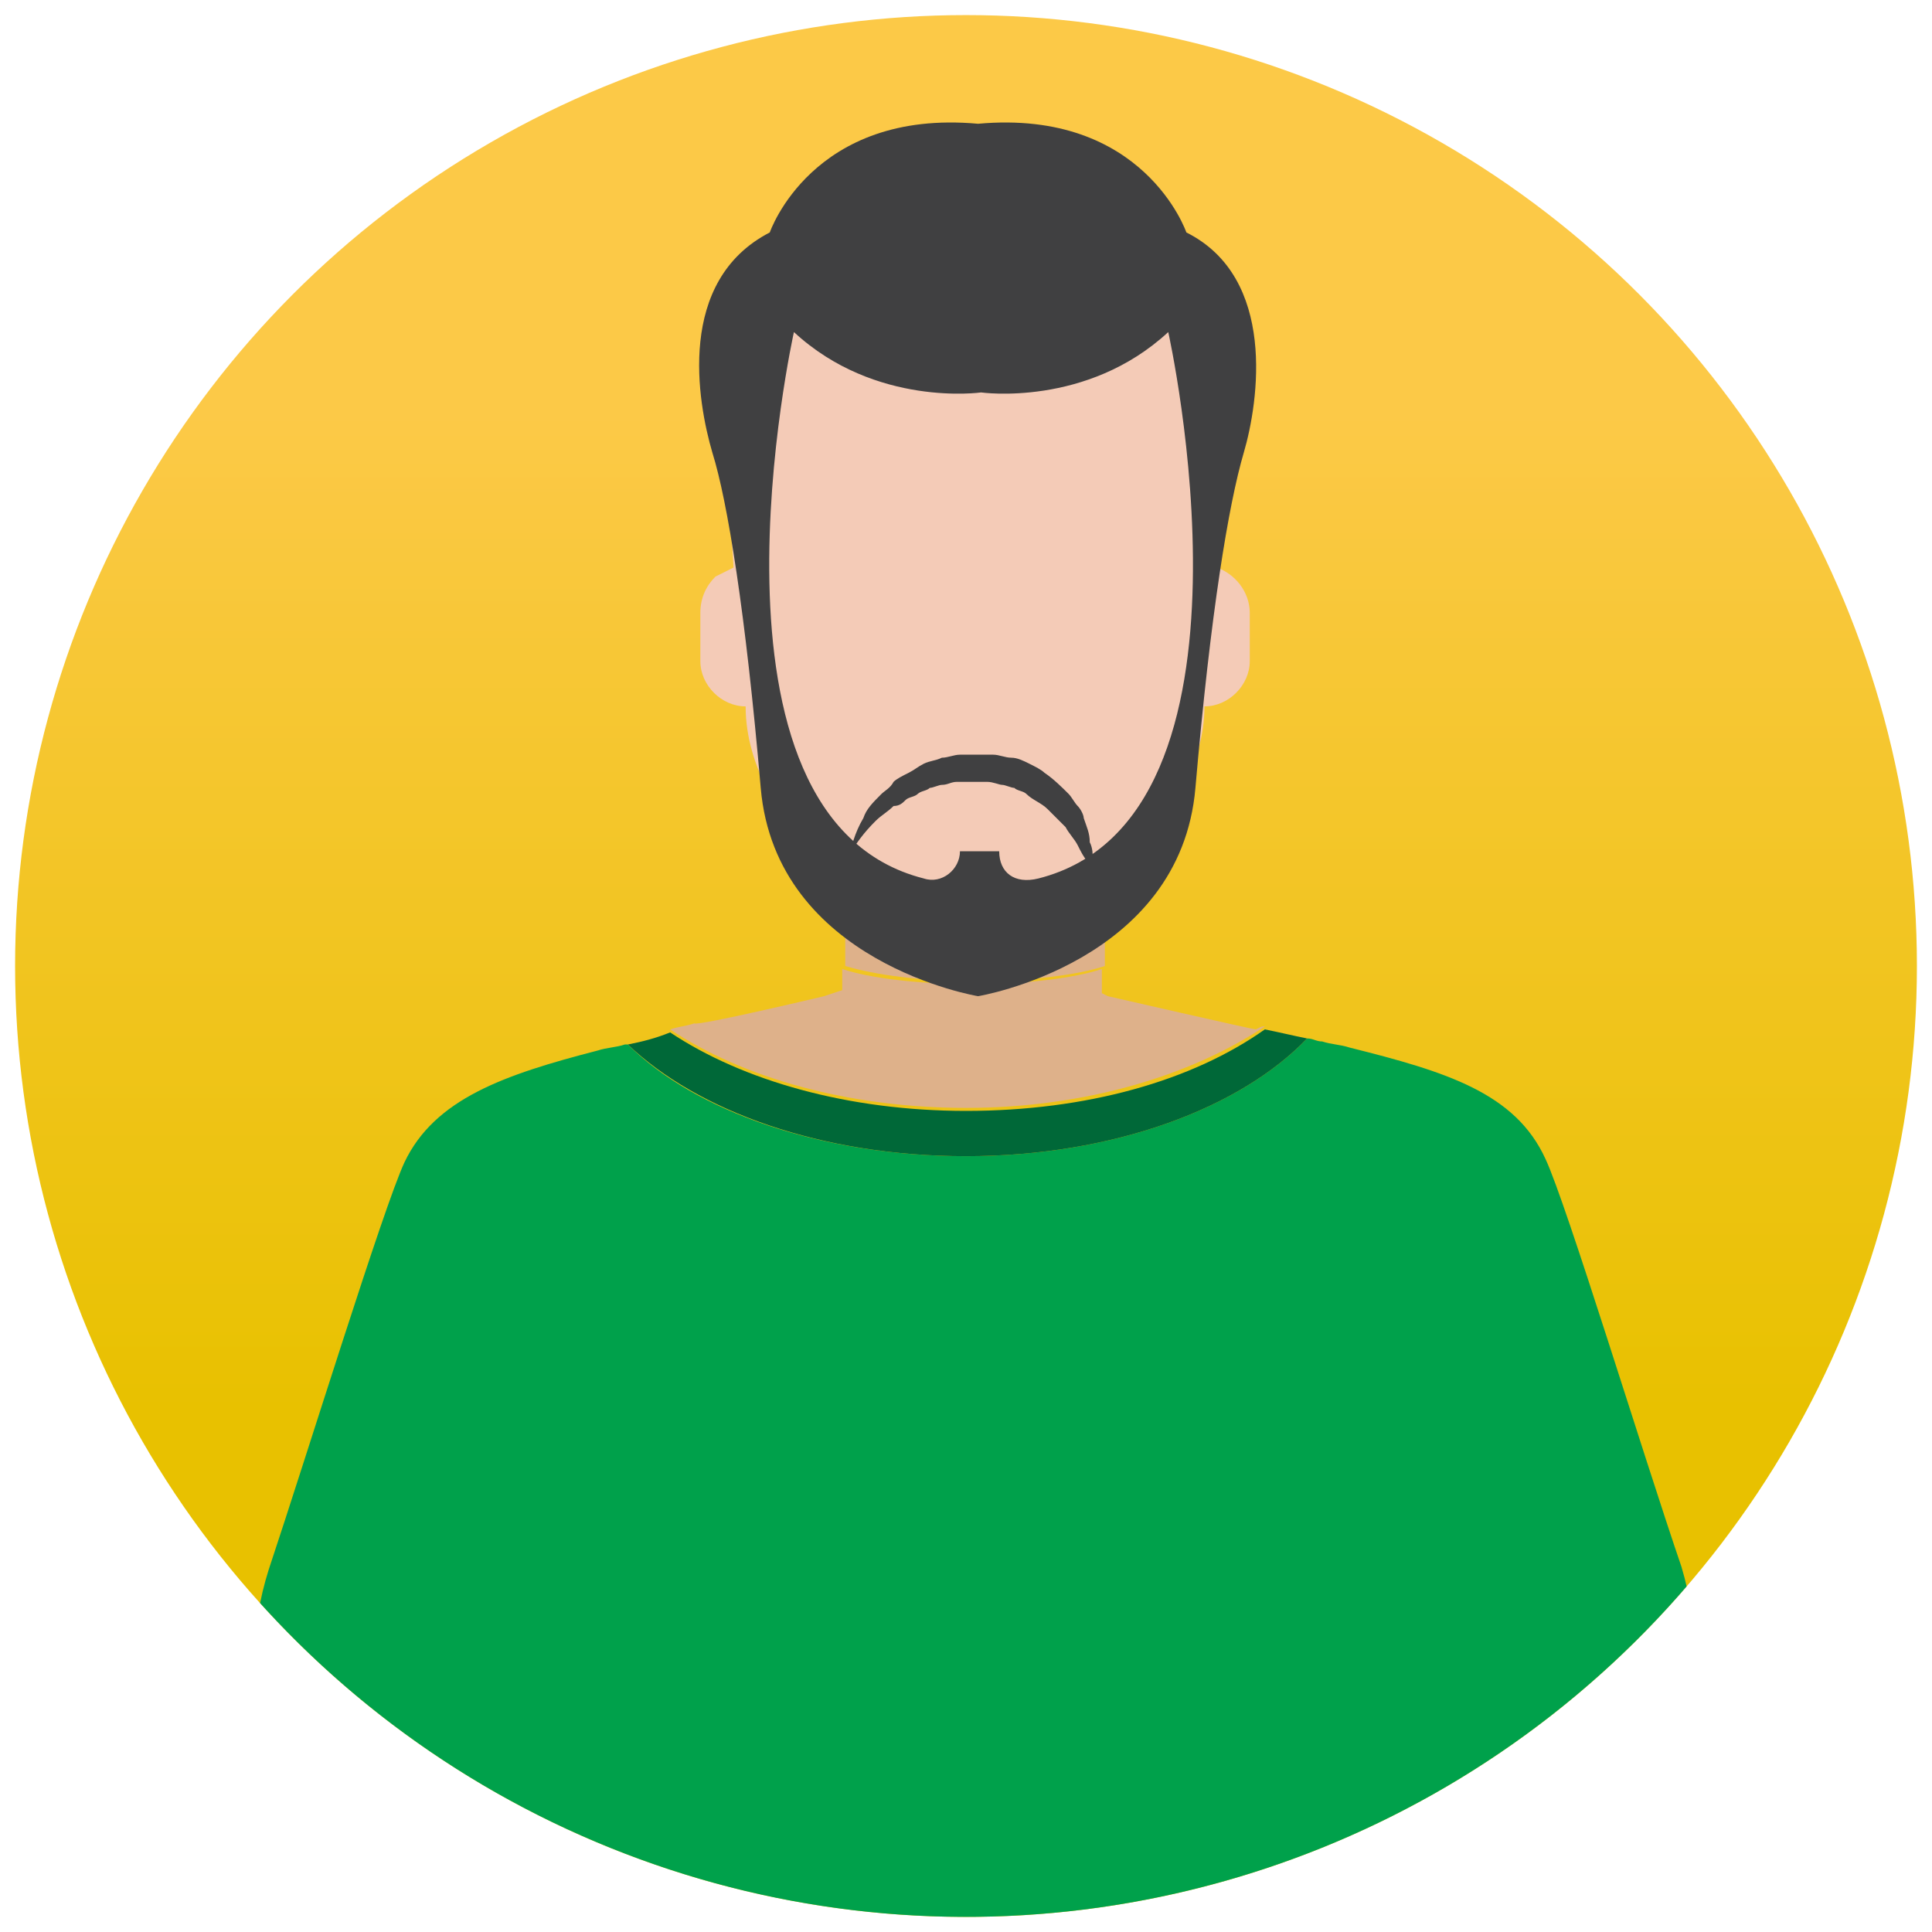 <svg xmlns="http://www.w3.org/2000/svg" xmlns:xlink="http://www.w3.org/1999/xlink" id="Layer_1" enable-background="new 0 0 64 64" viewBox="0 0 64 64"><linearGradient id="SVGID_1_" x1="-1179.326" x2="-1116.326" y1="248.45" y2="248.45" gradientTransform="rotate(-90 -666.138 -449.688)" gradientUnits="userSpaceOnUse"><stop offset=".267" stop-color="#e8c100"/><stop offset=".79" stop-color="#fcc947"/></linearGradient><circle cx="32" cy="32" r="31.5" fill="url(#SVGID_1_)"/><g id="XMLID_1240_"><defs><ellipse id="XMLID_1241_" cx="32" cy="32" rx="31.5" ry="31.5" transform="rotate(-8.028 31.994 31.999)"/></defs><clipPath id="XMLID_167_"><use overflow="visible" xlink:href="#XMLID_1241_"/></clipPath><path id="XMLID_1252_" fill="#deb18a" d="M36.6,28.9V32c0,0,0,0,0,0c-0.9,0.3-2.5,0.5-4.3,0.5c-1.8,0-3.3-0.2-4.3-0.5c0,0,0,0,0,0
			v-3.1H36.6z" clip-path="url(#XMLID_167_)"/><path id="XMLID_1251_" fill="#754c28" d="M28,32C28,32,28,32,28,32C28,32,28,32,28,32L28,32z" clip-path="url(#XMLID_167_)"/><path id="XMLID_1250_" fill="#f4cbb7" d="M40.3,18.8l0.2-3.2c0-4.2-4-7.6-8.2-7.6
			c-4.2,0-8.2,3.4-8.2,7.6l0.2,3.2c-0.2,0.1-0.4,0.2-0.6,0.3c-0.3,0.3-0.5,0.7-0.5,1.2v1.6c0,0.8,0.7,1.5,1.5,1.5
			c0,4,4.8,7.7,7.6,7.7c2.8,0,7.6-3.8,7.6-7.7c0.8,0,1.5-0.7,1.5-1.5v-1.6C41.4,19.6,40.9,19,40.3,18.8z" clip-path="url(#XMLID_167_)"/><path id="XMLID_1249_" fill="#404041" d="M28,28.9c0,0,0-0.2,0.1-0.5c0.1-0.3,0.2-0.8,0.5-1.3c0.1-0.3,0.3-0.5,0.6-0.8
			c0.1-0.1,0.3-0.2,0.4-0.4c0.1-0.1,0.3-0.2,0.5-0.3c0.2-0.1,0.3-0.2,0.5-0.3c0.2-0.1,0.4-0.1,0.6-0.2c0.2,0,0.4-0.1,0.6-0.1
			c0.2,0,0.4,0,0.6,0l0.1,0l0,0l0,0l0,0l0,0l0.1,0l0.3,0c0.2,0,0.4,0.1,0.6,0.1c0.2,0,0.4,0.1,0.6,0.2c0.2,0.1,0.4,0.2,0.5,0.3
			c0.3,0.2,0.6,0.5,0.8,0.7c0.1,0.1,0.2,0.3,0.3,0.4c0.1,0.1,0.2,0.3,0.2,0.4c0.1,0.3,0.2,0.5,0.2,0.8c0.1,0.2,0.1,0.4,0.1,0.6
			c0,0.3,0,0.5,0,0.5s-0.1-0.2-0.2-0.5c-0.1-0.1-0.2-0.3-0.3-0.5c-0.1-0.2-0.3-0.4-0.4-0.6c-0.1-0.1-0.2-0.2-0.3-0.3
			c-0.1-0.1-0.2-0.2-0.3-0.3c-0.2-0.2-0.5-0.3-0.7-0.5c-0.1-0.1-0.3-0.1-0.4-0.2c-0.1,0-0.3-0.1-0.4-0.1c-0.1,0-0.3-0.1-0.5-0.1
			l-0.3,0l-0.1,0l0,0l0,0c0,0,0.1,0,0,0l0,0l0,0l-0.1,0c-0.2,0-0.3,0-0.5,0c-0.2,0-0.3,0.1-0.5,0.1c-0.1,0-0.3,0.1-0.4,0.1
			c-0.1,0.1-0.3,0.1-0.4,0.2c-0.1,0.1-0.3,0.1-0.4,0.2c-0.1,0.1-0.2,0.2-0.4,0.2c-0.2,0.2-0.4,0.3-0.6,0.5c-0.4,0.4-0.6,0.7-0.8,1
			C28.1,28.8,28,28.9,28,28.9z" clip-path="url(#XMLID_167_)"/><path id="XMLID_1248_" fill="#00a14b" d="M55.7,58.1c-1.4,4.4-4.4,10.4-5.7,12.3
			c-1,1.5-2.6,2.1-3.9,2c-0.2,0-0.3,0-0.5-0.1c0,0-0.1,0-0.1,0v0c0,0,0,0,0,0c0.1,0.6,0.2,1.1,0.2,1.4c0,0,0,0,0,0c0,0,0,0,0,0.1
			c0,0.1,0,0.1-0.1,0.1c0,0,0,0-0.1,0c0,0-0.2,0-0.7,0h-1.3l0,1.6H21.7l0-1.6h-1.9c-0.4,0-0.7,0-0.7,0c-0.2,0-0.1-0.7,0.1-1.6
			c-0.2,0.1-0.4,0.1-0.6,0.1c-1.4,0.2-3-0.5-4-2c-1.3-1.9-4.2-7.9-5.7-12.3c-0.7-2-0.6-4.2,0-6.1c1.3-3.9,3.8-12,4.5-13.5
			c1-2.1,3.3-2.9,6.4-3.7c0.3-0.1,0.6-0.1,0.9-0.2c0,0,0,0,0.1,0c2.2,2.2,6.4,3.7,11.2,3.7c4.9,0,9.1-1.6,11.3-3.9
			c0.2,0,0.3,0.1,0.5,0.1c0.3,0.1,0.6,0.1,0.9,0.2c3.2,0.8,5.5,1.5,6.5,3.7c0.7,1.5,3.2,9.7,4.5,13.5C56.3,53.9,56.3,56.1,55.7,58.1
			z" clip-path="url(#XMLID_167_)"/><path id="XMLID_1247_" fill="#006838" d="M43.3,34.4c-2.2,2.3-6.4,3.9-11.3,3.9
			c-4.8,0-8.9-1.5-11.2-3.7c0.5-0.1,0.9-0.2,1.4-0.4c2.4,1.6,5.9,2.6,9.8,2.6c4,0,7.5-1,9.9-2.7C42.4,34.2,42.8,34.3,43.3,34.4z" clip-path="url(#XMLID_167_)"/><path id="XMLID_1245_" fill="#deb18a" d="M41.9,34c-2.4,1.6-5.9,2.7-9.9,2.7c-3.9,0-7.4-1-9.8-2.6c0.3-0.1,0.5-0.1,0.8-0.2
			c0.1,0.1,4.3-0.9,4.3-0.9l0.6-0.2v-0.7l0,0c0,0,0,0,0,0c0,0,0,0,0,0c0.9,0.3,2.5,0.5,4.3,0.5c1.8,0,3.4-0.2,4.3-0.5c0,0,0,0,0,0
			v0.5v0.3l0.2,0.1l0,0c0,0,4.8,1.1,4.9,1.1C41.8,34,41.8,34,41.9,34z" clip-path="url(#XMLID_167_)"/><path id="XMLID_1242_" fill="#404041" d="M39.3,7.7c0,0-1.4-4.1-6.9-3.6c-5.5-0.5-6.9,3.6-6.9,3.6c-3.1,1.6-2.4,5.6-1.9,7.3
			c0.5,1.6,1.1,5.3,1.6,11.1c0.5,5.8,7.2,6.9,7.2,6.9s6.7-1.1,7.2-6.9c0.5-5.8,1.1-9.4,1.6-11.1C41.7,13.3,42.3,9.2,39.3,7.7z
			 M33.1,28.2L33.1,28.2h-1.3v0c0,0.6-0.6,1.1-1.2,0.9c-7.9-2-4.3-18.1-4.3-18.1c2.7,2.5,6.2,2,6.2,2s3.5,0.5,6.2-2
			c0,0,3.6,16.1-4.3,18.1C33.6,29.3,33.1,28.9,33.1,28.2z" clip-path="url(#XMLID_167_)"/></g></svg>